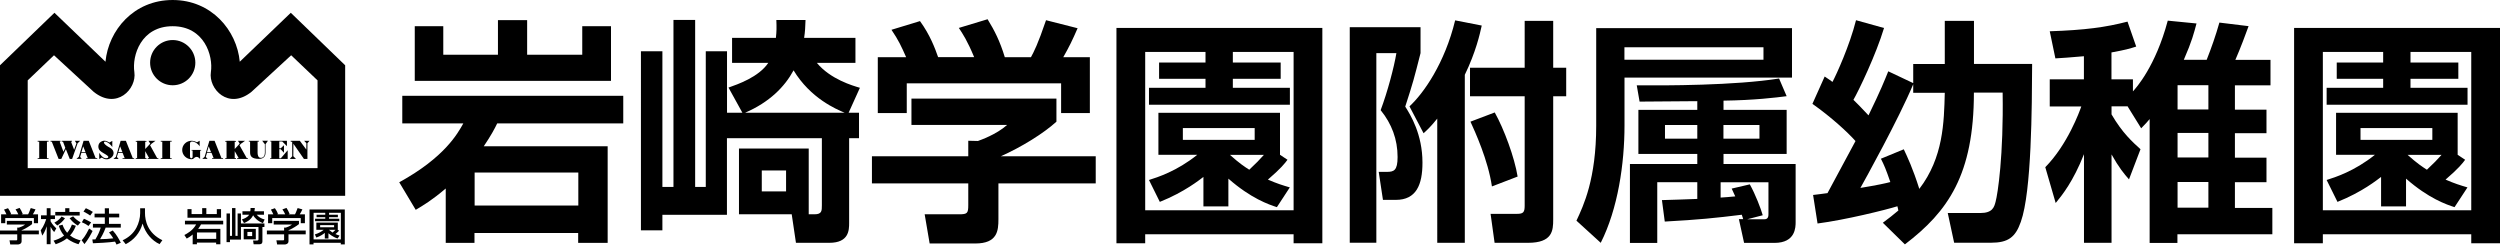 <?xml version="1.0" encoding="utf-8"?>
<svg xmlns="http://www.w3.org/2000/svg" viewBox="0 0 336.58 32.93">
<path d="M60.03,25.36c-1.9,1.62-3.04,2.28-4.06,2.89l-2.22-3.71c6.12-3.36,7.87-6.57,8.63-7.93h-8.22v-3.71h29.75v3.71h-16.97c-.35.73-.86,1.68-1.81,3.08h16.68v13.01h-3.97v-1.33h-13.96v1.33h-3.87v-7.33ZM59.68,3.53v3.84h7.36V2.71h3.93v4.66h7.42v-3.84h3.87v7.36h-26.42V3.53h3.84ZM63.9,23.23v4.44h13.96v-4.44h-13.96Z"/>
<path d="M99.95,15.18l-1.87-3.39c1.24-.44,4.06-1.4,5.36-3.33h-4.88v-3.36h5.9c.1-.89.1-1.43.06-2.41h3.93c-.03.92-.06,1.59-.19,2.41h6.91v3.36h-5.2c1.84,2.22,4.85,3.08,5.8,3.36l-1.52,3.36h1.4v3.43h-1.33v11.42c0,.95-.03,2.66-2.66,2.66h-4.5l-.57-3.84h-7.1v-8.85h9.39v8.85h.79c.98,0,.98-.48.98-1.2v-9.04h-12.78v10.31h-8.69v2.09h-2.89V6.9h2.89v18.27h1.49V2.68h2.92v22.49h1.43V6.9h2.86v8.28h2.09ZM113.72,15.18c-1.14-.48-4.6-1.94-6.88-5.71-1.2,2.22-3.23,4.28-6.53,5.71h13.42ZM102.56,22.95v2.82h3.27v-2.82h-3.27Z"/>
<path d="M142.23,13.27v3.11c-1.74,1.59-4.73,3.43-7.49,4.66h12.78v3.65h-13.1v4.82c0,1.55-.13,3.27-3.11,3.27h-6.15l-.67-3.93h4.63c1.11,0,1.24-.13,1.24-1.24v-2.92h-12.97v-3.65h12.97v-2.09l1.3.03c.35-.13,2.47-.86,3.93-2.16h-12.88v-3.55h19.51ZM121.99,7.69c-.63-1.43-1.02-2.28-1.97-3.68l3.84-1.17c1.36,1.87,2.03,3.68,2.44,4.85h4.85c-.92-2.22-1.52-3.11-2.06-3.93l3.87-1.17c.95,1.55,1.65,2.92,2.32,5.11h3.52c.38-.7.92-1.71,2.03-4.98l4.25,1.08c-.73,1.68-1.14,2.51-1.93,3.9h3.58v7.52h-3.87v-4h-20.78v4h-3.9v-7.52h3.81Z"/>
<path d="M178.03,32.75h-3.87v-1.21h-19.98v1.21h-3.87V3.76h27.72v28.99ZM162.3,6.99h-8.12v21.32h19.98V6.99h-8.18v1.43h6.44v2.19h-6.44v1.21h7.68v2.28h-18.97v-2.28h7.61v-1.21h-6.25v-2.19h6.25v-1.43ZM173.33,21.52c-.32.44-.89,1.17-2.63,2.66,1.24.54,1.97.76,2.95,1.05l-1.74,2.66c-1.08-.35-3.49-1.17-6.53-3.84v3.74h-3.36v-3.97c-.51.38-2.54,2.03-5.87,3.36l-1.46-2.95c1.11-.35,3.74-1.17,6.5-3.39h-5.23v-5.65h16.37v5.65l1.01.67ZM168.92,17.24h-9.67v1.59h9.67v-1.59ZM165.59,20.85c1.27,1.14,2,1.62,2.6,2,.92-.86,1.4-1.36,1.97-2h-4.57Z"/>
<path d="M181.7,3.66h9.55v3.49c-.89,3.49-.98,3.87-2.06,7.2.7,1.11,2.32,3.71,2.32,7.55,0,2.95-.82,5.01-3.58,5.01h-1.74l-.57-3.77h1.08c.95,0,1.46-.16,1.46-2,0-2.38-.79-4.47-2.28-6.31.92-2.44,1.81-5.8,2.12-7.68h-2.7v25.53h-3.58V3.66ZM199.49,3.44c-.25,1.14-.79,3.55-2.28,6.63v22.62h-3.71V15.97c-.98,1.21-1.36,1.52-1.84,1.97l-1.9-3.62c1.93-1.78,4.76-5.84,6.15-11.58l3.58.7ZM205.27,2.81h3.84v6.31h1.75v3.84h-1.75v16.59c0,1.49-.09,3.14-3.39,3.14h-4.5l-.54-3.9h3.58c.82,0,1.01-.22,1.01-1.08v-14.75h-7.36v-3.84h7.36V2.81ZM201.24,15.14c1.24,2.22,2.66,6.03,3.08,8.63l-3.46,1.33c-.51-3.52-2.28-7.39-2.89-8.72l3.27-1.24Z"/>
<path d="M241.26,3.79v6.66h-22.55v6.44c0,5.17-.89,11.23-3.2,15.8l-3.27-2.98c.95-2.03,2.66-5.61,2.66-12.78V3.79h26.36ZM237.42,6.36h-18.72v1.68h18.72v-1.68ZM234.69,29.51c-.06-.25-.13-.38-.19-.6-3.55.44-5.8.67-10.37.92l-.38-2.89c.41,0,4.06-.13,4.76-.16v-2.25h-5.39v8.18h-3.68v-10.63h9.07v-1.36h-7.93v-5.93h7.93v-1.17c-1.11,0-6.57.06-7.77.06l-.38-2.19c3.81.03,13.19.03,19.16-.92l1.02,2.38c-1.49.19-4.31.54-8.5.6v1.24h8.5v5.93h-8.5v1.36h9.71v7.8c0,.7,0,2.82-2.85,2.82h-4.09l-.7-3.2h.6ZM228.51,16.83h-4.35v1.84h4.35v-1.84ZM235.58,24.82c.76,1.36,1.49,3.27,1.74,4.16l-2.09.54h2.32c.51,0,.54-.41.54-.7v-4.28h-6.44v2.06c.29,0,1.59-.13,1.97-.16-.16-.35-.25-.57-.48-1.05l2.44-.57ZM236.88,16.83h-4.85v1.84h4.85v-1.84Z"/>
<path d="M253.49,29.99c.83-.63,1.4-1.05,2.09-1.65-.03-.1-.09-.48-.13-.57-1.65.51-7.04,1.84-10.75,2.32l-.6-3.84c.73-.1,1.17-.13,1.94-.25l3.77-7.01c-1.08-1.21-3.24-3.2-5.8-5.01l1.65-3.68c.67.44.83.57,1.05.73.54-1.01,2.32-4.92,3.17-8.31l3.77,1.05c-1.08,3.58-3.36,8.34-4.12,9.67.48.48.95.92,2.03,2.09,1.65-3.39,2.16-4.69,2.66-5.93l3.36,1.59v-2.57h4.25V2.81h3.93v5.8h7.83c-.03,5.77-.06,17.16-1.52,21.25-.73,2.09-1.71,2.82-4.03,2.82h-4.95l-.86-4h4.38c1.65,0,1.87-.79,2.06-1.52.29-1.05,1.08-6.19.95-14.69h-3.87c0,11.04-3.49,16.02-9.29,20.43l-2.98-2.92ZM257.58,12.48v-1.14c-1.9,4.57-6.57,13.01-7.11,13.96,2.32-.38,3.43-.63,4.03-.79-.6-1.74-.82-2.25-1.27-3.14l3.08-1.27c.48,1.02,1.21,2.54,2.09,5.33,3.24-4.22,3.33-8.98,3.43-12.94h-4.25Z"/>
<path d="M286.47,14.32h-2.19v1.08c1.46,2.51,2.85,3.74,3.9,4.69l-1.55,4.06c-.67-.76-1.36-1.59-2.35-3.36v11.9h-3.71v-11.93c-1.46,3.68-2.92,5.49-3.81,6.57l-1.4-4.82c3.01-3.05,4.63-7.55,4.85-8.18h-4.25v-3.65h4.6v-3.11c-2.09.19-2.76.22-3.84.29l-.76-3.65c4.76-.16,7.55-.54,10.47-1.3l1.17,3.36c-.92.29-1.4.44-3.33.79v3.62h2.89v1.62c.41-.44,3.05-3.36,4.69-9.52l3.87.38c-.35,1.3-.6,2.35-1.71,4.89h3.08c.67-1.71,1.21-3.24,1.71-5.01l3.93.48c-.35.98-1.05,2.86-1.78,4.54h4.73v3.43h-4.79v3.27h4.25v3.17h-4.25v3.3h4.25v3.3h-4.25v3.46h5.04v3.55h-12.78v1.17h-3.74v-16.68c-.32.38-.48.57-1.14,1.24l-1.81-2.92ZM293.17,11.47v3.27h4.15v-3.27h-4.15ZM293.17,17.9v3.3h4.15v-3.3h-4.15ZM293.17,24.5v3.46h4.15v-3.46h-4.15Z"/>
<path d="M336.58,32.75h-3.87v-1.21h-19.98v1.21h-3.87V3.76h27.72v28.99ZM320.85,6.99h-8.12v21.32h19.98V6.99h-8.18v1.43h6.44v2.19h-6.44v1.21h7.68v2.28h-18.97v-2.28h7.61v-1.21h-6.25v-2.19h6.25v-1.43ZM331.88,21.52c-.32.44-.89,1.17-2.63,2.66,1.24.54,1.97.76,2.95,1.05l-1.74,2.66c-1.08-.35-3.49-1.17-6.53-3.84v3.74h-3.36v-3.97c-.51.38-2.54,2.03-5.87,3.36l-1.46-2.95c1.11-.35,3.74-1.17,6.5-3.39h-5.23v-5.65h16.37v5.65l1.01.67ZM327.47,17.24h-9.67v1.59h9.67v-1.59ZM324.14,20.85c1.27,1.14,2,1.62,2.6,2,.92-.86,1.4-1.36,1.97-2h-4.57Z"/>
<path d="M.87,28.86c-.12-.28-.25-.51-.33-.64l.54-.19c.15.2.32.5.41.78l-.13.04h0s1.11.01,1.11.01c-.14-.3-.24-.48-.38-.67l.55-.2c.12.17.33.55.42.81l-.18.05h0s.9.01.9.01c.07-.12.15-.27.36-.85l.64.18c-.13.28-.2.41-.36.67h.7v1.19h-.56v-.69H.71v.69H.15v-1.19h.72ZM4.32,29.74v.43c-.31.26-.97.66-1.41.83v.04h2.32v.51h-2.32v.93c0,.37-.39.43-.45.43h-1.08l-.1-.55h.89c.15,0,.15-.07.15-.17v-.64H0v-.51h2.32v-.4h.24c.2-.06.58-.21.82-.41H.92v-.49h3.4Z"/>
<path d="M5.48,31.02c.46-.63.68-1.32.74-1.53h-.7v-.5h.77v-.96h.52v.96h.59v.5h-.59v.3c.24.45.58.77.77.96l-.29.5c-.25-.29-.32-.41-.47-.71h-.01v2.34h-.52v-2.39h-.01c-.2.65-.43,1-.59,1.23l-.21-.7ZM8.78,28.03h.56v.5h1.39v.49h-3.29v-.49h1.34v-.5ZM10.21,30.4c-.1.25-.29.76-.78,1.31.52.4,1.05.56,1.42.65l-.28.52c-.32-.1-.95-.29-1.56-.79-.5.4-1.04.62-1.51.79l-.29-.48c.37-.11.92-.3,1.42-.68-.45-.52-.62-1.03-.72-1.33l.51-.14c.07.2.22.64.62,1.09.29-.34.48-.67.64-1.11l.54.17ZM9.84,29.12c.34.38.6.58,1.01.81l-.37.44c-.32-.19-.67-.42-1.11-.99l.46-.25ZM8.75,29.38c-.25.37-.62.73-1.04.98l-.39-.38c.6-.32.83-.64.97-.83l.46.23Z"/>
<path d="M14.23,30.63c-.25.73-.69,1.46-.76,1.57.75-.02,1.09-.03,1.78-.11-.12-.2-.25-.4-.57-.8l.5-.26c.5.54.87,1.21,1.08,1.65l-.57.25c-.07-.16-.13-.26-.2-.4-.79.12-2.42.21-2.98.22l-.08-.51c.08,0,.37-.01.41-.01.37-.63.56-1.05.72-1.59h-1.05v-.5h1.6v-.87h-1.38v-.5h1.38v-.73h.56v.73h1.38v.5h-1.38v.87h1.59v.5h-2.02ZM11.56,28.03c.23.09.74.36.94.5l-.36.49c-.27-.2-.33-.23-.9-.54l.32-.45ZM11.3,29.45c.44.19.69.33.97.49l-.35.48c-.3-.22-.61-.38-.9-.5l.28-.47ZM12.47,31.09c-.2.42-.65,1.24-1.1,1.77l-.38-.52c.25-.27.49-.54,1.01-1.57l.47.33Z"/>
<path d="M18.87,28.04h.65v.64c0,1.04.36,2.71,2.34,3.66l-.38.53c-1.02-.48-1.9-1.45-2.28-2.76h-.01c-.34,1.24-1.17,2.22-2.27,2.76l-.41-.52c.81-.37,1.48-.96,1.87-1.72.3-.57.49-1.29.49-1.93v-.66Z"/>
<path d="M29.11,31.3v.86h-2.59v-.86h2.59ZM25.96,32.89h.55v-.23h2.59v.23h.57v-2.08h-2.99c.22-.29.31-.46.38-.6h2.99v-.49h-5.15v.49h1.51c-.45.83-1.22,1.24-1.59,1.43l.32.48c.2-.11.44-.24.8-.55v1.32ZM25.24,28.16v1.15h4.52v-1.15h-.57v.66h-1.41v-.8h-.56v.8h-1.43v-.66h-.55Z"/>
<path d="M33.95,31.23v.55h-.64v-.55h.64ZM34.8,30.56v1.6c0,.13,0,.22-.19.22h-.54l.08.51h.71c.47,0,.47-.26.47-.43v-1.9h.27v-.47h-3.16v-1.35h-.45v3.02h-.29v-3.75h-.46v3.75h-.28v-3.02h-.46v3.86h.46v-.34h1.48v-1.7h2.34ZM33.73,28c0,.15,0,.28-.03.44h-1.06v.47h.9c-.23.39-.76.56-.97.63l.28.49c.3-.12.9-.37,1.23-1.05.16.29.57.78,1.32,1.06l.23-.49c-.52-.14-.78-.32-1.07-.64h.98v-.47h-1.28c.03-.16.04-.28.05-.44h-.58ZM32.81,30.81v1.41h1.63v-1.41h-1.63Z"/>
<path d="M36.8,28.86c-.12-.28-.25-.51-.33-.64l.54-.19c.15.2.32.5.41.78l-.13.04h0s1.11.01,1.11.01c-.14-.3-.24-.48-.38-.67l.55-.2c.12.17.33.55.42.81l-.18.05h0s.9.01.9.01c.07-.12.15-.27.36-.85l.64.18c-.13.28-.2.41-.36.67h.7v1.19h-.56v-.69h-3.84v.69h-.56v-1.19h.72ZM40.25,29.74v.43c-.31.26-.97.66-1.41.83v.04h2.32v.51h-2.32v.93c0,.37-.39.43-.45.43h-1.08l-.1-.55h.89c.15,0,.15-.07.15-.17v-.64h-2.32v-.51h2.32v-.4h.24c.2-.06.58-.21.82-.41h-2.46v-.49h3.4Z"/>
<path d="M44.98,30.31v.29h-1.88v-.29h1.88ZM45.47,30.95h0s.01-.01.01-.01v-.97h-2.89v.97h.99c-.26.21-.63.45-1.19.62l.2.42c.56-.18.95-.47,1.14-.63v.76h.49v-.71c.08.07.58.51,1.23.71l.27-.39c-.18-.06-.35-.11-.56-.21.13-.1.33-.27.5-.46l-.19-.1ZM45.17,30.94c-.12.12-.27.26-.39.37-.1-.07-.24-.16-.49-.37h.88ZM41.67,28.2v4.7h.54v-.21h3.67v.21h.54v-4.7h-4.75ZM44.3,28.65h1.59v3.58h-3.67v-3.58h1.57v.26h-1.17v.33h1.17v.21h-1.37v.33h3.26v-.33h-1.38v-.21h1.19v-.33h-1.19v-.26Z"/>
<path d="M23.23,22.64H3.73v-11.82l3.54-3.38,5.35,4.93c3.09,2.47,5.8-.4,5.47-2.65-.34-2.25.9-6.19,5.15-6.19s5.49,3.94,5.15,6.19c-.34,2.25,2.36,5.13,5.46,2.65l5.35-4.93,3.55,3.38v11.82h-19.61l.03,3.72h23.3V8.79l-7.32-7.07-6.87,6.59c-.39-4.22-3.8-8.31-9.04-8.31s-8.64,4.09-9.04,8.31L7.33,1.72,0,8.79v17.57h23.23v-3.72Z"/>
<path d="M23.25,11.48c1.69,0,3.05-1.36,3.05-3.04s-1.37-3.05-3.05-3.05-3.04,1.37-3.04,3.05,1.36,3.04,3.04,3.04Z"/>
<path d="M12.88,21.3l-.93-2.34h-.7s0,0,0,0l-.64,2.15-.32.28h.72l-.22-.26.16-.55h.58l.29.71h-.21v.1h1.48v-.1h-.19ZM10.97,20.48l.23-.78.31.78h-.54Z"/>
<path d="M17.88,21.3l-.93-2.34h-.71s-.64,2.16-.64,2.16l-.33.28h.71l-.25-.26.17-.55h.61l.28.71h-.29v.1h1.56v-.1h-.19ZM15.94,20.48l.23-.78.31.78h-.54Z"/>
<path d="M29.82,21.3l-.93-2.34h-.7s0,0,0,0l-.64,2.15-.32.28h.72l-.25-.26.17-.55h.61l.28.71h-.21v.1h1.48v-.1h-.19ZM27.87,20.48l.23-.78.31.78h-.54Z"/>
<path d="M15.12,19.81v-.84l-.4.22c-.25-.15-.63-.41-1.14-.1-.43.27-.42.88-.14,1.17.39.41,1.49.75,1.04,1.01-.34.13-.73-.07-1.12-.7v.84l.35-.2c.24.2.76.41,1.26.02.5-.38.4-1.04-.15-1.33-.84-.44-.96-.77-.72-.83.15-.05.64.16,1.03.74Z"/>
<polygon points="6.54 19.07 6.54 18.96 6.32 18.96 5.28 18.96 5.07 18.96 5.07 19.07 5.28 19.07 5.28 21.3 5.07 21.3 5.07 21.4 5.28 21.4 6.32 21.4 6.54 21.4 6.54 21.3 6.32 21.3 6.32 19.07 6.54 19.07"/>
<polygon points="23.11 19.07 23.11 18.96 22.9 18.96 21.85 18.96 21.64 18.96 21.64 19.07 21.85 19.07 21.85 21.3 21.64 21.3 21.64 21.4 21.85 21.4 22.9 21.4 23.11 21.4 23.11 21.3 22.9 21.3 22.9 19.07 23.11 19.07"/>
<polygon points="10.08 18.96 10.29 19.3 9.98 20.16 9.56 19.07 9.69 19.07 9.69 18.96 9.52 18.96 8.44 18.96 8.31 18.96 8.31 19.07 8.48 19.07 8.79 19.9 8.54 20.43 8.03 19.07 8.14 19.07 8.14 18.96 7.98 18.96 6.93 18.96 6.81 18.96 6.81 19.07 6.97 19.07 7.89 21.4 8.25 21.4 8.87 20.08 9.39 21.4 9.71 21.4 10.45 19.29 10.79 18.96 10.08 18.96"/>
<polygon points="21.16 21.29 20.21 19.56 20.4 19.35 20.93 18.96 19.99 18.96 20.23 19.34 19.55 20.06 19.55 19.08 19.72 19.08 19.72 18.97 19.55 18.97 19.55 18.96 18.46 18.96 18.46 18.97 18.28 18.97 18.28 19.08 18.46 19.08 18.46 21.29 18.28 21.29 18.28 21.4 18.46 21.4 19.55 21.4 19.72 21.4 19.72 21.29 19.55 21.29 19.55 20.35 20.08 21.29 19.89 21.29 19.89 21.4 20.15 21.4 21.22 21.4 21.32 21.4 21.32 21.29 21.16 21.29"/>
<polygon points="33.22 21.29 32.25 19.56 32.44 19.35 32.99 18.96 32.04 18.96 32.27 19.34 31.6 20.06 31.6 19.08 31.77 19.08 31.77 18.97 31.6 18.97 31.6 18.96 30.5 18.96 30.5 18.97 30.33 18.97 30.33 19.08 30.5 19.08 30.5 21.29 30.33 21.29 30.33 21.4 30.5 21.4 31.6 21.4 31.77 21.4 31.77 21.29 31.6 21.29 31.6 20.35 32.14 21.29 31.93 21.29 31.93 21.4 32.2 21.4 33.27 21.4 33.37 21.4 33.37 21.29 33.22 21.29"/>
<path d="M27.06,20.19h-.14s-1,0-1,0h0s-.13,0-.13,0v.08h.14c0,.19,0,.61,0,.83,0,.29-.35.29-.35-.04v-1.73c0-.54.94-.23,1.3.37v-.75l-.37.21c-.2-.12-.5-.21-.71-.21-.7,0-1.27.55-1.27,1.24s.57,1.25,1.27,1.25c.29-.03.27-.15.46-.26.19-.12.46-.07.68.23v-1.13h.14v-.08Z"/>
<path d="M35.31,18.96l.35.46v1.16c0,.38-.2.68-.55.67-.36,0-.42-.4-.43-.65v-1.54h.17v-.1h-1.35v.1h.17v1.46c0,.53.25.87,1.2.87.76,0,.88-.52.88-.82v-1.16l.32-.46h-.77Z"/>
<polygon points="37.81 21.31 37.6 21.31 37.6 20.09 37.79 20.09 38.23 20.57 38.23 19.55 37.79 19.97 37.6 19.97 37.6 19.05 38 19.05 38.63 19.68 38.63 18.96 37.6 18.96 36.53 18.96 36.39 18.96 36.39 19.05 36.53 19.05 36.53 21.31 36.36 21.31 36.36 21.4 36.53 21.4 37.6 21.4 38.73 21.4 38.73 20.23 37.81 21.31"/>
<polygon points="41.39 21.4 41.39 19.28 41.67 18.96 40.95 18.96 41.25 19.28 41.24 20.14 40.37 18.96 39.14 18.96 39.14 19.08 39.34 19.08 39.34 21.04 39.01 21.4 39.85 21.4 39.49 21.03 39.5 19.35 40.92 21.4 41.39 21.4"/>
</svg>
